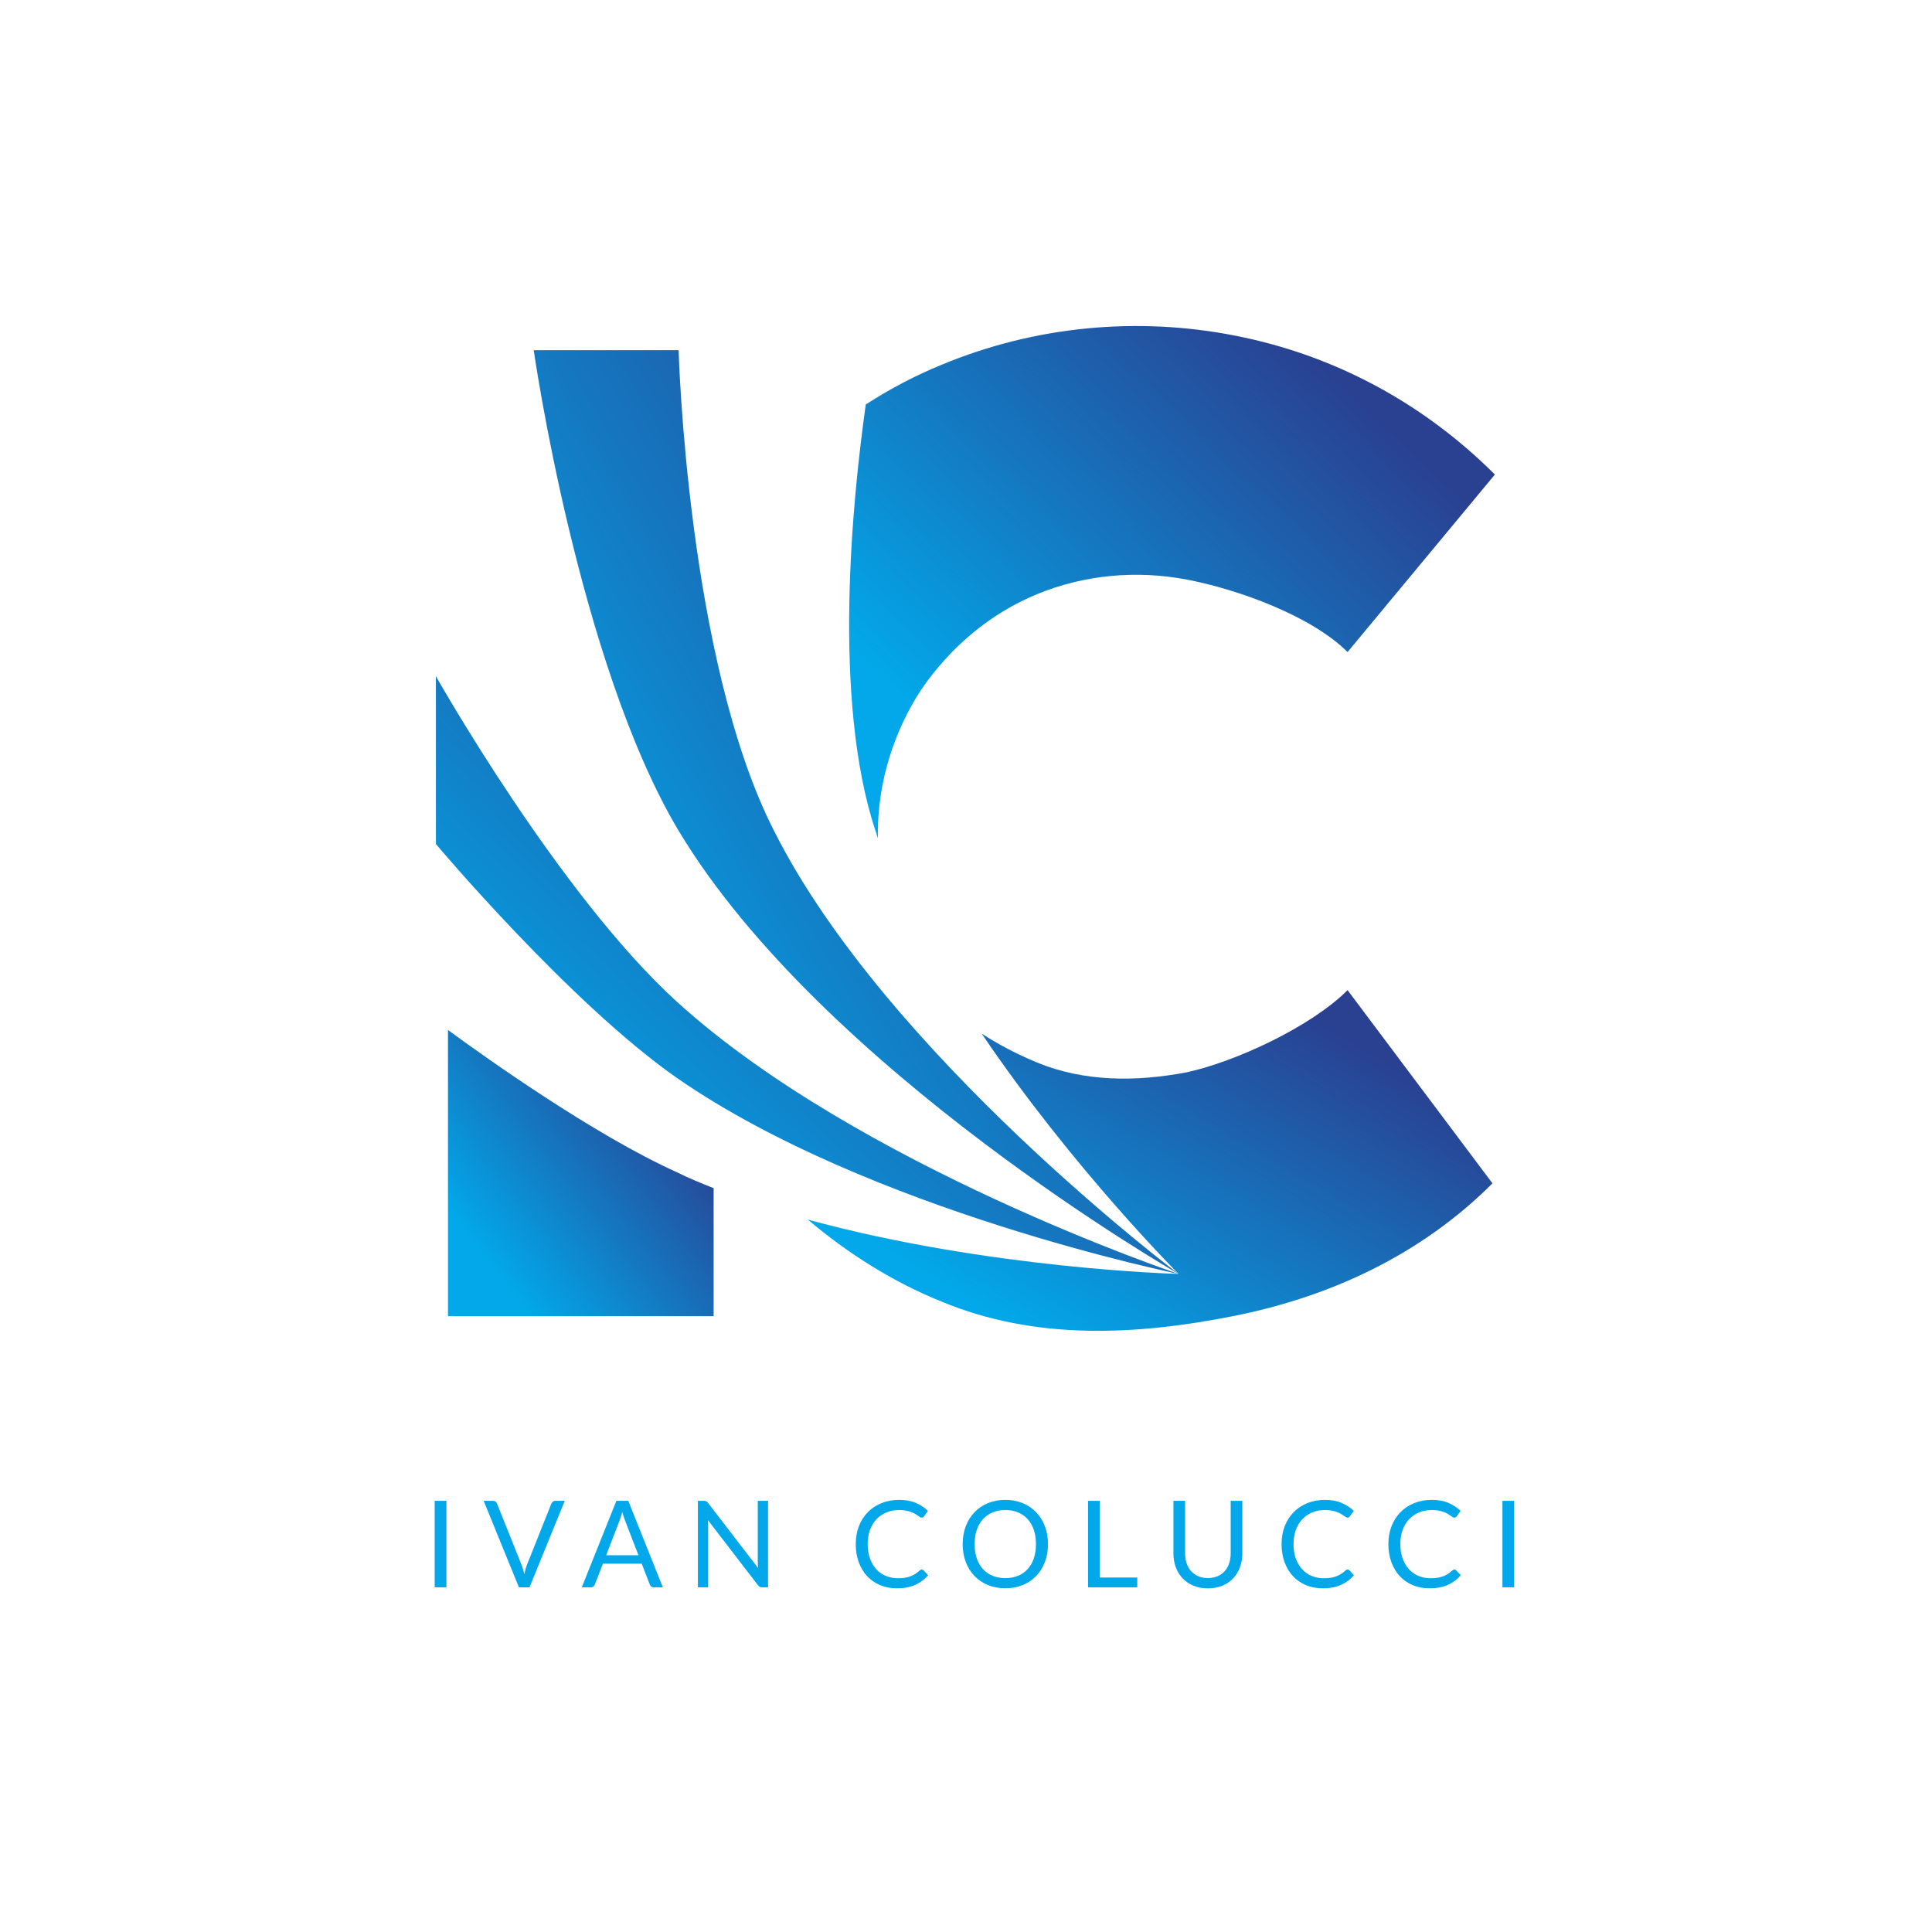 <svg width="160" height="160" viewBox="0 0 160 160" fill="none" xmlns="http://www.w3.org/2000/svg">
<path d="M98.3 88.8C94.1 89.6 89.8 89.6 85.9 88C84.2 87.3 82.7 86.5 81.3 85.6C88.8 96.7 97.6 105.5 97.6 105.5C97.6 105.5 81.9 105.1 66.9 101C70.2 103.8 74 106.2 78 107.8C85.7 111 94 110.6 102.1 109C110.2 107.4 117.7 103.9 123.6 98L111.6 82C108.6 85 102.4 87.9 98.3 88.8Z" fill="url(#paint0_linear_52_20)"/>
<path d="M72.5 68.8C72.6 69 72.6 69.2 72.7 69.4C72.7 69.3 72.7 69.1 72.7 69C72.7 64.8 74 60.6 76.3 57.1C78.7 53.6 82 50.8 85.9 49.2C89.8 47.6 94.1 47.2 98.3 48C102.5 48.8 108.6 51 111.6 54L123.8 39.3C117.9 33.4 110.5 29.4 102.3 27.8C94.2 26.2 85.7 27 78 30.2C75.8 31.1 73.7 32.2 71.7 33.5C70.6 41.3 68.9 57.9 72.5 68.8Z" fill="url(#paint1_linear_52_20)"/>
<path d="M37.1 85.3V109H59.1V98.4C58.1 98 57.1 97.6 56.1 97.1C49.2 94 40.1 87.5 37.1 85.3Z" fill="url(#paint2_linear_52_20)"/>
<path d="M97.6 105.5C97.6 105.5 73.4 87.3 64.1 68.8C56.9 54.7 56.2 29 56.2 29H44.2C44.2 29 47.9 54.9 56.2 68.8C68.1 88.6 97.6 105.5 97.6 105.5Z" fill="url(#paint3_linear_52_20)"/>
<path d="M97.6 105.5C97.6 105.5 71.1 96.6 56.1 83C46.3 74.1 36.1 56 36.1 56V69.9C36.1 69.9 47.2 83.1 56.1 89.3C72 100.3 97.6 105.5 97.6 105.5Z" fill="url(#paint4_linear_52_20)"/>
<path d="M36.97 131.458H36V124.293H36.97V131.458Z" fill="#02A8E9"/>
<path d="M40.056 124.293H40.831C40.918 124.293 40.988 124.314 41.041 124.358C41.095 124.401 41.135 124.456 41.161 124.523L43.186 129.578C43.233 129.691 43.275 129.814 43.311 129.948C43.351 130.081 43.39 130.219 43.426 130.363C43.456 130.219 43.488 130.081 43.521 129.948C43.558 129.814 43.6 129.691 43.646 129.578L45.661 124.523C45.685 124.466 45.725 124.414 45.781 124.368C45.838 124.318 45.908 124.293 45.991 124.293H46.771L43.851 131.458H42.976L40.056 124.293Z" fill="#02A8E9"/>
<path d="M54.895 131.458H54.145C54.058 131.458 53.988 131.436 53.935 131.393C53.881 131.349 53.841 131.294 53.815 131.228L53.145 129.498H49.93L49.26 131.228C49.236 131.288 49.196 131.341 49.14 131.388C49.083 131.434 49.013 131.458 48.93 131.458H48.18L51.045 124.293H52.03L54.895 131.458ZM50.2 128.798H52.875L51.75 125.883C51.676 125.703 51.605 125.478 51.535 125.208C51.498 125.344 51.461 125.471 51.425 125.588C51.391 125.701 51.358 125.801 51.325 125.888L50.2 128.798Z" fill="#02A8E9"/>
<path d="M58.297 124.293C58.383 124.293 58.447 124.304 58.487 124.328C58.53 124.348 58.578 124.391 58.632 124.458L62.782 129.858C62.772 129.771 62.765 129.688 62.762 129.608C62.758 129.524 62.757 129.444 62.757 129.368V124.293H63.607V131.458H63.117C63.04 131.458 62.975 131.444 62.922 131.418C62.872 131.391 62.822 131.346 62.772 131.283L58.627 125.888C58.633 125.971 58.638 126.053 58.642 126.133C58.645 126.213 58.647 126.286 58.647 126.353V131.458H57.797V124.293H58.297Z" fill="#02A8E9"/>
<path d="M76.339 129.978C76.392 129.978 76.44 129.999 76.484 130.043L76.864 130.458C76.57 130.798 76.214 131.063 75.794 131.253C75.377 131.443 74.874 131.538 74.284 131.538C73.767 131.538 73.299 131.449 72.879 131.273C72.459 131.093 72.1 130.843 71.804 130.523C71.507 130.199 71.277 129.813 71.114 129.363C70.95 128.913 70.869 128.418 70.869 127.878C70.869 127.338 70.955 126.843 71.129 126.393C71.305 125.943 71.552 125.556 71.869 125.233C72.185 124.909 72.564 124.659 73.004 124.483C73.447 124.303 73.935 124.213 74.469 124.213C74.995 124.213 75.449 124.294 75.829 124.458C76.212 124.621 76.552 124.843 76.849 125.123L76.534 125.568C76.51 125.601 76.484 125.629 76.454 125.653C76.424 125.673 76.38 125.683 76.324 125.683C76.28 125.683 76.234 125.668 76.184 125.638C76.137 125.604 76.08 125.564 76.014 125.518C75.947 125.471 75.869 125.421 75.779 125.368C75.689 125.314 75.582 125.264 75.459 125.218C75.335 125.171 75.192 125.133 75.029 125.103C74.865 125.069 74.677 125.053 74.464 125.053C74.08 125.053 73.729 125.119 73.409 125.253C73.092 125.383 72.819 125.569 72.589 125.813C72.359 126.056 72.179 126.353 72.049 126.703C71.922 127.053 71.859 127.444 71.859 127.878C71.859 128.324 71.922 128.723 72.049 129.073C72.179 129.423 72.354 129.719 72.574 129.963C72.797 130.203 73.06 130.386 73.364 130.513C73.667 130.639 73.994 130.703 74.344 130.703C74.557 130.703 74.749 130.691 74.919 130.668C75.089 130.641 75.245 130.601 75.389 130.548C75.535 130.494 75.67 130.428 75.794 130.348C75.92 130.264 76.047 130.166 76.174 130.053C76.23 130.003 76.285 129.978 76.339 129.978Z" fill="#02A8E9"/>
<path d="M86.79 127.878C86.79 128.414 86.704 128.908 86.534 129.358C86.365 129.804 86.124 130.189 85.814 130.513C85.504 130.836 85.131 131.088 84.695 131.268C84.261 131.444 83.781 131.533 83.254 131.533C82.728 131.533 82.248 131.444 81.814 131.268C81.381 131.088 81.01 130.836 80.7 130.513C80.389 130.189 80.15 129.804 79.98 129.358C79.809 128.908 79.725 128.414 79.725 127.878C79.725 127.341 79.809 126.849 79.98 126.403C80.15 125.953 80.389 125.566 80.7 125.243C81.01 124.916 81.381 124.663 81.814 124.483C82.248 124.303 82.728 124.213 83.254 124.213C83.781 124.213 84.261 124.303 84.695 124.483C85.131 124.663 85.504 124.916 85.814 125.243C86.124 125.566 86.365 125.953 86.534 126.403C86.704 126.849 86.79 127.341 86.79 127.878ZM85.794 127.878C85.794 127.438 85.734 127.043 85.615 126.693C85.495 126.343 85.325 126.048 85.105 125.808C84.885 125.564 84.618 125.378 84.305 125.248C83.991 125.118 83.641 125.053 83.254 125.053C82.871 125.053 82.523 125.118 82.21 125.248C81.896 125.378 81.628 125.564 81.404 125.808C81.184 126.048 81.014 126.343 80.894 126.693C80.775 127.043 80.715 127.438 80.715 127.878C80.715 128.318 80.775 128.713 80.894 129.063C81.014 129.409 81.184 129.704 81.404 129.948C81.628 130.188 81.896 130.373 82.21 130.503C82.523 130.629 82.871 130.693 83.254 130.693C83.641 130.693 83.991 130.629 84.305 130.503C84.618 130.373 84.885 130.188 85.105 129.948C85.325 129.704 85.495 129.409 85.615 129.063C85.734 128.713 85.794 128.318 85.794 127.878Z" fill="#02A8E9"/>
<path d="M91.083 130.643H94.183V131.458H90.113V124.293H91.083V130.643Z" fill="#02A8E9"/>
<path d="M100.035 130.688C100.331 130.688 100.596 130.638 100.83 130.538C101.063 130.438 101.26 130.298 101.42 130.118C101.583 129.938 101.706 129.723 101.79 129.473C101.876 129.223 101.92 128.948 101.92 128.648V124.293H102.885V128.648C102.885 129.061 102.818 129.444 102.685 129.798C102.555 130.151 102.366 130.458 102.12 130.718C101.876 130.974 101.578 131.176 101.225 131.323C100.871 131.469 100.475 131.543 100.035 131.543C99.595 131.543 99.198 131.469 98.845 131.323C98.491 131.176 98.191 130.974 97.945 130.718C97.698 130.458 97.508 130.151 97.375 129.798C97.245 129.444 97.18 129.061 97.18 128.648V124.293H98.145V128.643C98.145 128.943 98.186 129.218 98.27 129.468C98.356 129.718 98.48 129.933 98.64 130.113C98.803 130.293 99.001 130.434 99.235 130.538C99.471 130.638 99.738 130.688 100.035 130.688Z" fill="#02A8E9"/>
<path d="M111.604 129.978C111.658 129.978 111.706 129.999 111.749 130.043L112.129 130.458C111.836 130.798 111.479 131.063 111.059 131.253C110.643 131.443 110.139 131.538 109.549 131.538C109.033 131.538 108.564 131.449 108.144 131.273C107.724 131.093 107.366 130.843 107.069 130.523C106.773 130.199 106.543 129.813 106.379 129.363C106.216 128.913 106.134 128.418 106.134 127.878C106.134 127.338 106.221 126.843 106.394 126.393C106.571 125.943 106.818 125.556 107.134 125.233C107.451 124.909 107.829 124.659 108.269 124.483C108.713 124.303 109.201 124.213 109.734 124.213C110.261 124.213 110.714 124.294 111.094 124.458C111.478 124.621 111.818 124.843 112.114 125.123L111.799 125.568C111.776 125.601 111.749 125.629 111.719 125.653C111.689 125.673 111.646 125.683 111.589 125.683C111.546 125.683 111.499 125.668 111.449 125.638C111.403 125.604 111.346 125.564 111.279 125.518C111.213 125.471 111.134 125.421 111.044 125.368C110.954 125.314 110.848 125.264 110.724 125.218C110.601 125.171 110.458 125.133 110.294 125.103C110.131 125.069 109.943 125.053 109.729 125.053C109.346 125.053 108.994 125.119 108.674 125.253C108.358 125.383 108.084 125.569 107.854 125.813C107.624 126.056 107.444 126.353 107.314 126.703C107.188 127.053 107.124 127.444 107.124 127.878C107.124 128.324 107.188 128.723 107.314 129.073C107.444 129.423 107.619 129.719 107.839 129.963C108.063 130.203 108.326 130.386 108.629 130.513C108.933 130.639 109.259 130.703 109.609 130.703C109.823 130.703 110.014 130.691 110.184 130.668C110.354 130.641 110.511 130.601 110.654 130.548C110.801 130.494 110.936 130.428 111.059 130.348C111.186 130.264 111.313 130.166 111.439 130.053C111.496 130.003 111.551 129.978 111.604 129.978Z" fill="#02A8E9"/>
<path d="M120.45 129.978C120.503 129.978 120.552 129.999 120.595 130.043L120.975 130.458C120.682 130.798 120.325 131.063 119.905 131.253C119.488 131.443 118.985 131.538 118.395 131.538C117.878 131.538 117.41 131.449 116.99 131.273C116.57 131.093 116.212 130.843 115.915 130.523C115.618 130.199 115.388 129.813 115.225 129.363C115.062 128.913 114.98 128.418 114.98 127.878C114.98 127.338 115.067 126.843 115.24 126.393C115.417 125.943 115.663 125.556 115.98 125.233C116.297 124.909 116.675 124.659 117.115 124.483C117.558 124.303 118.047 124.213 118.58 124.213C119.107 124.213 119.56 124.294 119.94 124.458C120.323 124.621 120.663 124.843 120.96 125.123L120.645 125.568C120.622 125.601 120.595 125.629 120.565 125.653C120.535 125.673 120.492 125.683 120.435 125.683C120.392 125.683 120.345 125.668 120.295 125.638C120.248 125.604 120.192 125.564 120.125 125.518C120.058 125.471 119.98 125.421 119.89 125.368C119.8 125.314 119.693 125.264 119.57 125.218C119.447 125.171 119.303 125.133 119.14 125.103C118.977 125.069 118.788 125.053 118.575 125.053C118.192 125.053 117.84 125.119 117.52 125.253C117.203 125.383 116.93 125.569 116.7 125.813C116.47 126.056 116.29 126.353 116.16 126.703C116.033 127.053 115.97 127.444 115.97 127.878C115.97 128.324 116.033 128.723 116.16 129.073C116.29 129.423 116.465 129.719 116.685 129.963C116.908 130.203 117.172 130.386 117.475 130.513C117.778 130.639 118.105 130.703 118.455 130.703C118.668 130.703 118.86 130.691 119.03 130.668C119.2 130.641 119.357 130.601 119.5 130.548C119.647 130.494 119.782 130.428 119.905 130.348C120.032 130.264 120.158 130.166 120.285 130.053C120.342 130.003 120.397 129.978 120.45 129.978Z" fill="#02A8E9"/>
<path d="M125.396 131.458H124.426V124.293H125.396V131.458Z" fill="#02A8E9"/>
<defs>
<linearGradient id="paint0_linear_52_20" x1="113.934" y1="87.05" x2="96.16" y2="117.007" gradientUnits="userSpaceOnUse">
<stop stop-color="#2A4091"/>
<stop offset="0.526" stop-color="#1576BF"/>
<stop offset="1" stop-color="#02A8E9"/>
</linearGradient>
<linearGradient id="paint1_linear_52_20" x1="114.683" y1="34.589" x2="84.296" y2="66.732" gradientUnits="userSpaceOnUse">
<stop stop-color="#2A4091"/>
<stop offset="0.526" stop-color="#1576BF"/>
<stop offset="1" stop-color="#02A8E9"/>
</linearGradient>
<linearGradient id="paint2_linear_52_20" x1="55.349" y1="89.542" x2="38.857" y2="102.382" gradientUnits="userSpaceOnUse">
<stop stop-color="#2A4091"/>
<stop offset="0.526" stop-color="#1576BF"/>
<stop offset="1" stop-color="#02A8E9"/>
</linearGradient>
<linearGradient id="paint3_linear_52_20" x1="88.496" y1="42.692" x2="40.613" y2="70.725" gradientUnits="userSpaceOnUse">
<stop stop-color="#2A4091"/>
<stop offset="0.526" stop-color="#1576BF"/>
<stop offset="1" stop-color="#02A8E9"/>
</linearGradient>
<linearGradient id="paint4_linear_52_20" x1="87.116" y1="64.86" x2="51.614" y2="101.852" gradientUnits="userSpaceOnUse">
<stop stop-color="#2A4091"/>
<stop offset="0.526" stop-color="#1576BF"/>
<stop offset="1" stop-color="#02A8E9"/>
</linearGradient>
</defs>
</svg>
